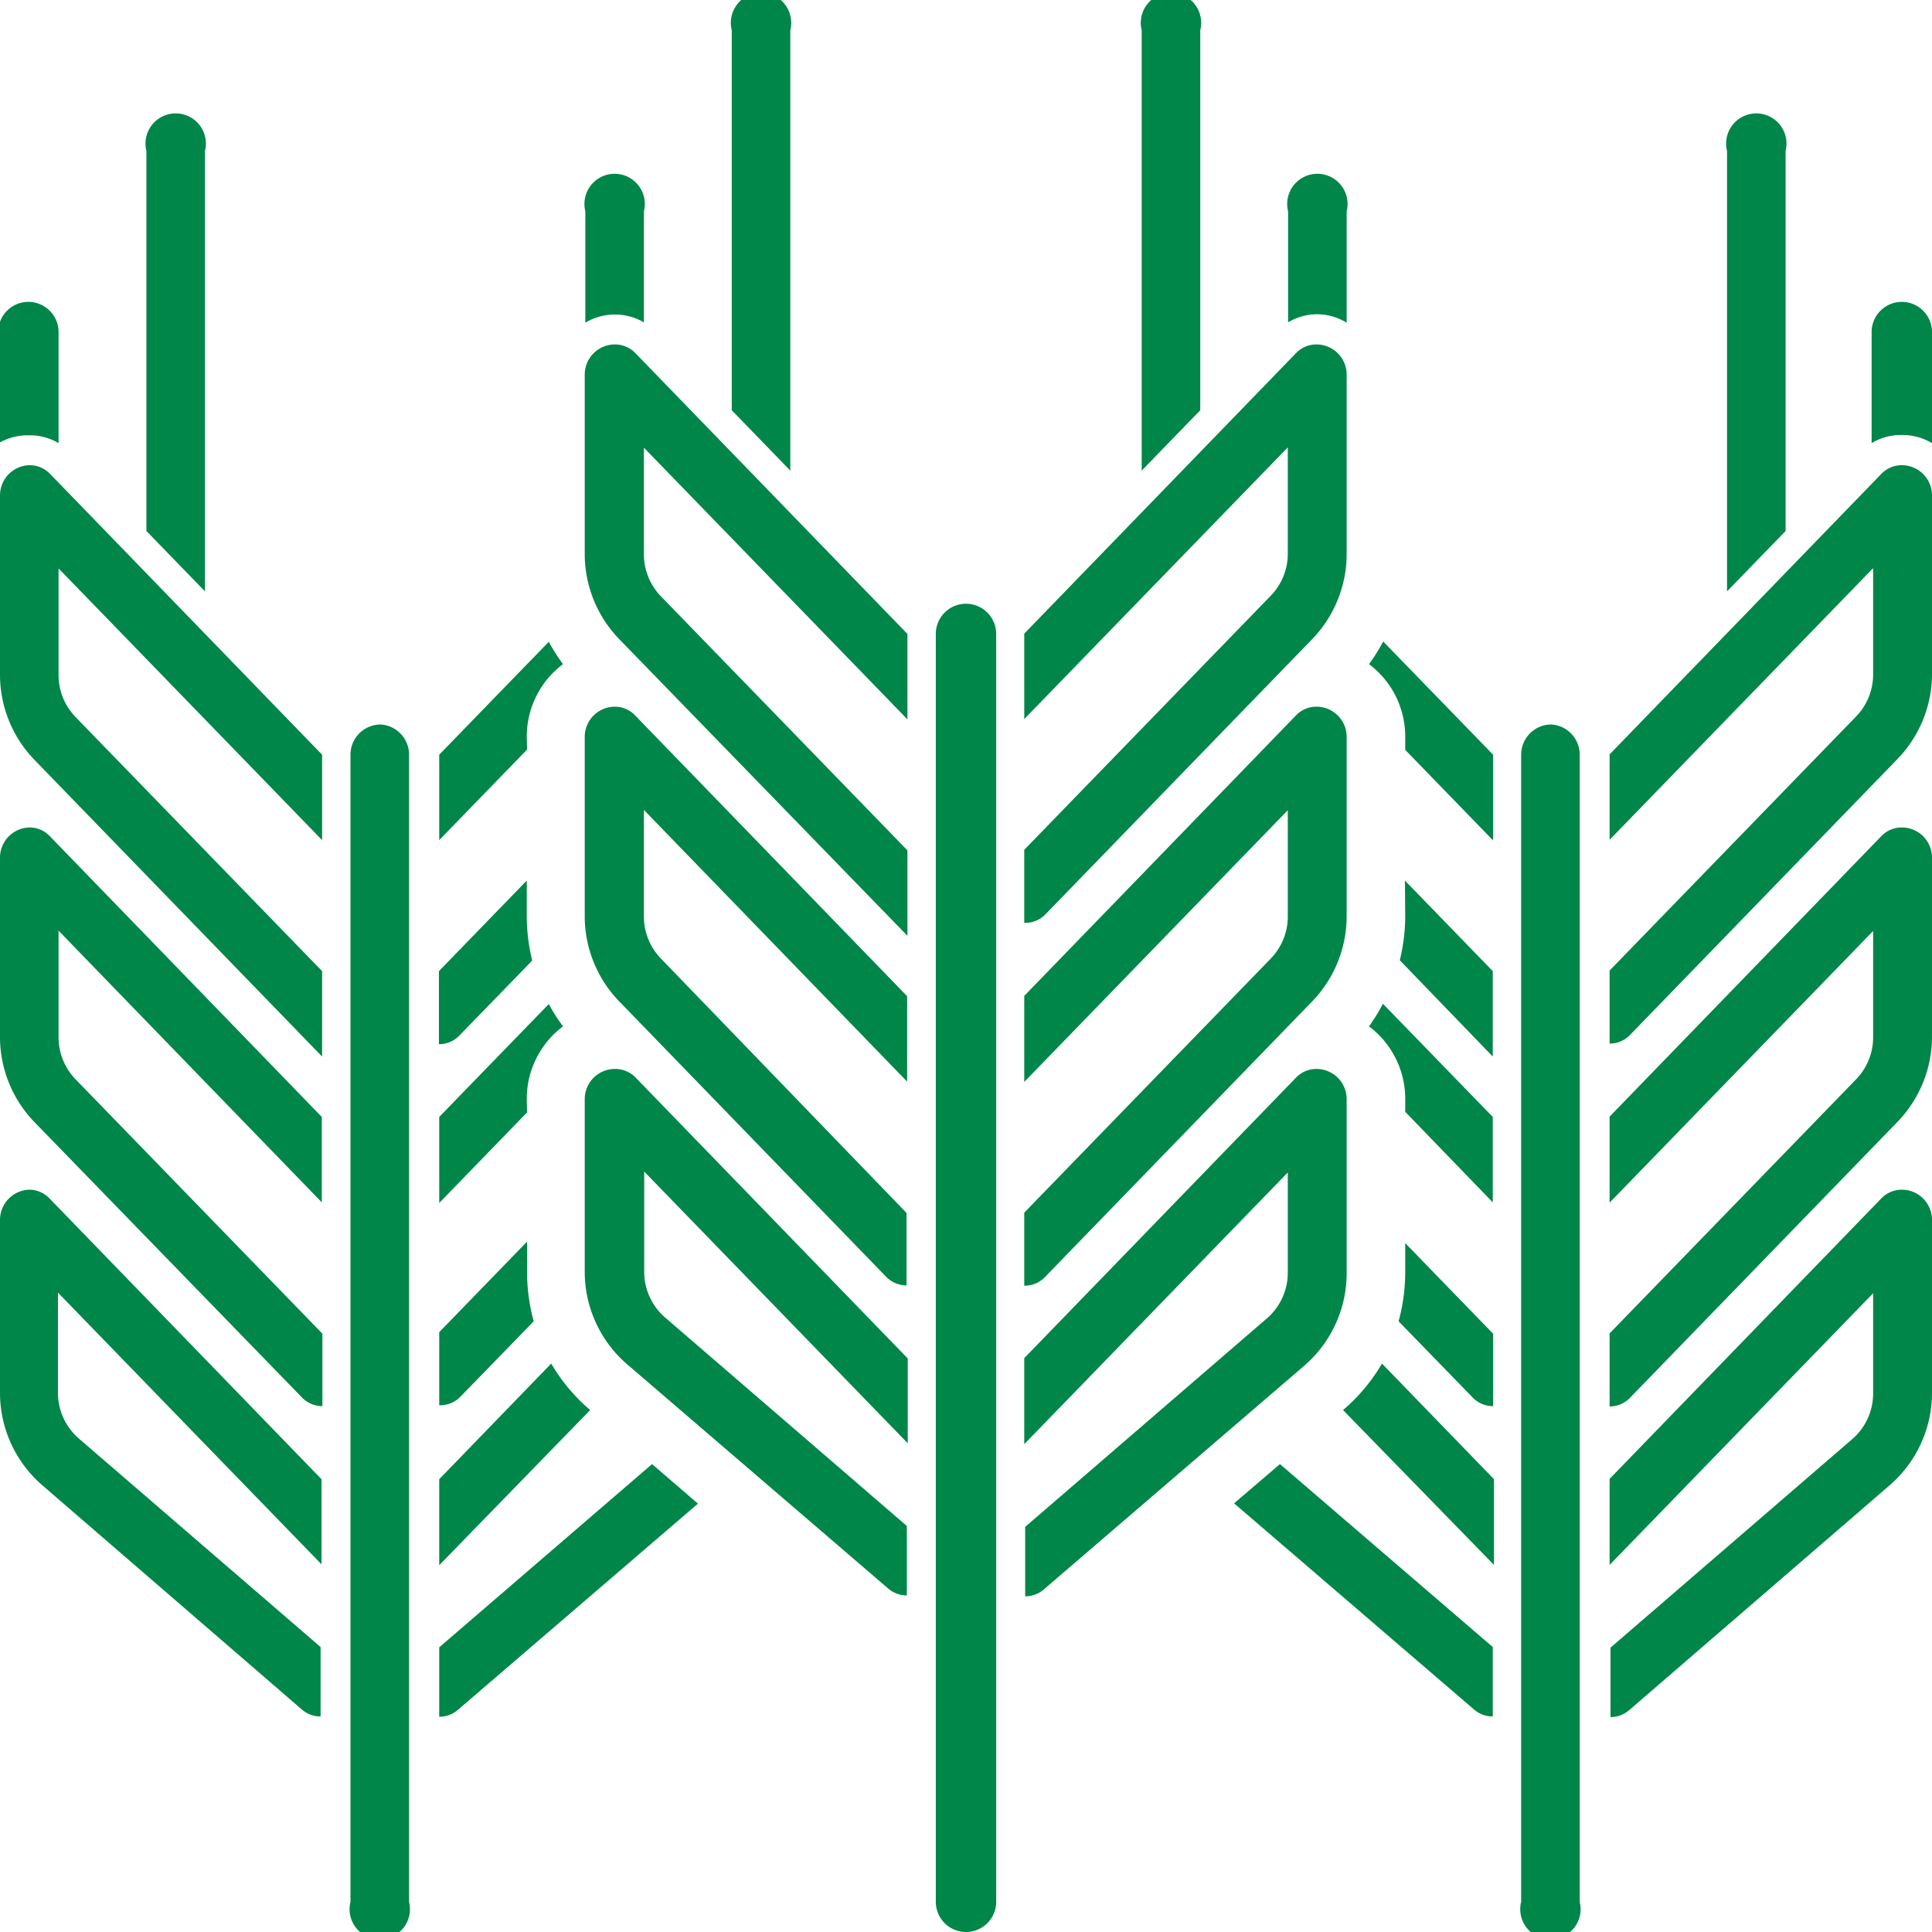 <svg id="Layer_1" viewBox="0 0 64 64" xmlns="http://www.w3.org/2000/svg" data-name="Layer 1" width="300" height="300" version="1.1" xmlns:xlink="http://www.w3.org/1999/xlink" xmlns:svgjs="http://svgjs.dev/svgjs"><g width="100%" height="100%" transform="matrix(1,0,0,1,0,0)"><g fill="#414042"><path d="m1 27.41a1 1 0 0 0 -1 1v5.93a4.06 4.06 0 0 0 1.14 2.83l8.86 9.12a.93.93 0 0 0 .68.29v-2.4l-8.17-8.42a2 2 0 0 1 -.57-1.41v-3.52l8.72 9v-2.83l-9-9.29a.93.93 0 0 0 -.66-.3z" fill="#008649" fill-opacity="1" data-original-color="#414042ff" stroke="none" stroke-opacity="1"/><path d="m1 39.41a1 1 0 0 0 -1 1v5.71a4.05 4.05 0 0 0 1.4 3.08l8.6 7.43a.94.94 0 0 0 .62.23v-2.3l-8-6.9a2 2 0 0 1 -.7-1.54v-3.3l8.73 9v-2.82l-9-9.29a.94.94 0 0 0 -.65-.3z" fill="#008649" fill-opacity="1" data-original-color="#414042ff" stroke="none" stroke-opacity="1"/><path d="m6.79 5a1 1 0 1 0 -1.94 0v12.59l1.94 2z" fill="#008649" fill-opacity="1" data-original-color="#414042ff" stroke="none" stroke-opacity="1"/><path d="m1.94 14.68v-3.68a1 1 0 0 0 -1-1 1 1 0 0 0 -1 1v3.69a1.89 1.89 0 0 1 1-.27 1.86 1.86 0 0 1 1 .26z" fill="#008649" fill-opacity="1" data-original-color="#414042ff" stroke="none" stroke-opacity="1"/><path d="m14.55 54.57v2.3a.94.94 0 0 0 .62-.23l7.95-6.83-1.52-1.31z" fill="#008649" fill-opacity="1" data-original-color="#414042ff" stroke="none" stroke-opacity="1"/><path d="m1 15.41a1 1 0 0 0 -1 1v5.93a4.06 4.06 0 0 0 1.14 2.83l9.53 9.83v-2.83l-8.16-8.41a2 2 0 0 1 -.57-1.41v-3.52l8.73 9v-2.83l-9-9.29a.94.94 0 0 0 -.67-.3z" fill="#008649" fill-opacity="1" data-original-color="#414042ff" stroke="none" stroke-opacity="1"/><path d="m12.61 24a1 1 0 0 0 -1 1v38a1 1 0 1 0 1.94 0v-38a1 1 0 0 0 -.94-1z" fill="#008649" fill-opacity="1" data-original-color="#414042ff" stroke="none" stroke-opacity="1"/><path d="m18.26 45.17-3.71 3.83v2.85l5-5.14a6 6 0 0 1 -1.29-1.54z" fill="#008649" fill-opacity="1" data-original-color="#414042ff" stroke="none" stroke-opacity="1"/><path d="m15.23 34.29 2.4-2.47a6.22 6.22 0 0 1 -.18-1.47v-1.18l-2.91 3v2.42a.93.93 0 0 0 .69-.3z" fill="#008649" fill-opacity="1" data-original-color="#414042ff" stroke="none" stroke-opacity="1"/><path d="m17.45 24.41a3 3 0 0 1 1.2-2.41 6 6 0 0 1 -.47-.74l-3.63 3.74v2.83l2.91-3z" fill="#008649" fill-opacity="1" data-original-color="#414042ff" stroke="none" stroke-opacity="1"/><path d="m15.23 46.29 2.45-2.52a6.19 6.19 0 0 1 -.22-1.64v-1l-2.91 3v2.42a.93.93 0 0 0 .68-.26z" fill="#008649" fill-opacity="1" data-original-color="#414042ff" stroke="none" stroke-opacity="1"/><path d="m17.45 36.41a3 3 0 0 1 1.2-2.41 6 6 0 0 1 -.47-.74l-3.63 3.74v2.85l2.91-3z" fill="#008649" fill-opacity="1" data-original-color="#414042ff" stroke="none" stroke-opacity="1"/><path d="m59.15 5a1 1 0 1 0 -1.94 0v14.59l1.94-2z" fill="#008649" fill-opacity="1" data-original-color="#414042ff" stroke="none" stroke-opacity="1"/><path d="m45.35 34a3 3 0 0 1 1.2 2.42v.41l2.9 3v-2.83l-3.64-3.75a6 6 0 0 1 -.46.75z" fill="#008649" fill-opacity="1" data-original-color="#414042ff" stroke="none" stroke-opacity="1"/><path d="m45.35 22a3 3 0 0 1 1.2 2.42v.42l2.91 3v-2.84l-3.64-3.75a6 6 0 0 1 -.47.75z" fill="#008649" fill-opacity="1" data-original-color="#414042ff" stroke="none" stroke-opacity="1"/><path d="m63 39.41a.94.94 0 0 0 -.68.29l-9 9.29v2.85l8.73-9v3.3a2 2 0 0 1 -.7 1.54l-8 6.9v2.3a.94.94 0 0 0 .62-.23l8.63-7.45a4.05 4.05 0 0 0 1.4-3.07v-5.72a1 1 0 0 0 -1-1z" fill="#008649" fill-opacity="1" data-original-color="#414042ff" stroke="none" stroke-opacity="1"/><path d="m51.39 24a1 1 0 0 0 -1 1v38a1 1 0 1 0 1.94 0v-38a1 1 0 0 0 -.94-1z" fill="#008649" fill-opacity="1" data-original-color="#414042ff" stroke="none" stroke-opacity="1"/><path d="m63 27.41a.94.94 0 0 0 -.68.29l-9 9.29v2.85l8.73-9v3.51a2 2 0 0 1 -.57 1.41l-8.16 8.41v2.42a.93.93 0 0 0 .68-.29l8.84-9.12a4.06 4.06 0 0 0 1.16-2.84v-5.93a1 1 0 0 0 -1-1z" fill="#008649" fill-opacity="1" data-original-color="#414042ff" stroke="none" stroke-opacity="1"/><path d="m63 10a1 1 0 0 0 -1 1v3.68a1.86 1.86 0 0 1 1-.27 1.89 1.89 0 0 1 1 .27v-3.68a1 1 0 0 0 -1-1z" fill="#008649" fill-opacity="1" data-original-color="#414042ff" stroke="none" stroke-opacity="1"/><path d="m63 15.41a.94.94 0 0 0 -.68.29l-9 9.29v2.83l8.73-9v3.51a2 2 0 0 1 -.57 1.41l-8.16 8.41v2.42a.93.93 0 0 0 .68-.29l8.84-9.12a4.06 4.06 0 0 0 1.16-2.82v-5.93a1 1 0 0 0 -1-1z" fill="#008649" fill-opacity="1" data-original-color="#414042ff" stroke="none" stroke-opacity="1"/><path d="m40.88 49.8 7.95 6.83a.94.94 0 0 0 .62.23v-2.3l-7.05-6.06z" fill="#008649" fill-opacity="1" data-original-color="#414042ff" stroke="none" stroke-opacity="1"/><path d="m46.55 30.34a6.22 6.22 0 0 1 -.18 1.47l3.08 3.19v-2.83l-2.91-3z" fill="#008649" fill-opacity="1" data-original-color="#414042ff" stroke="none" stroke-opacity="1"/><path d="m46.55 42.13a6.19 6.19 0 0 1 -.22 1.64l2.45 2.52a.93.93 0 0 0 .68.29v-2.4l-2.91-3z" fill="#008649" fill-opacity="1" data-original-color="#414042ff" stroke="none" stroke-opacity="1"/><path d="m44.49 46.71 5 5.13v-2.84l-3.71-3.83a6 6 0 0 1 -1.29 1.54z" fill="#008649" fill-opacity="1" data-original-color="#414042ff" stroke="none" stroke-opacity="1"/><path d="m34.63 42.29 8.84-9.12a4.06 4.06 0 0 0 1.14-2.83v-5.93a1 1 0 0 0 -1-1 .93.93 0 0 0 -.68.29l-9 9.29v2.85l8.73-9v3.51a2 2 0 0 1 -.57 1.41l-8.16 8.41v2.42a.94.94 0 0 0 .7-.3z" fill="#008649" fill-opacity="1" data-original-color="#414042ff" stroke="none" stroke-opacity="1"/><path d="m34.63 30.29 8.84-9.12a4.06 4.06 0 0 0 1.14-2.83v-5.93a1 1 0 0 0 -1-1 .93.93 0 0 0 -.68.29l-9 9.29v2.83l8.73-9v3.51a2 2 0 0 1 -.57 1.41l-8.16 8.41v2.42a.93.93 0 0 0 .7-.28z" fill="#008649" fill-opacity="1" data-original-color="#414042ff" stroke="none" stroke-opacity="1"/><path d="m32 20a1 1 0 0 0 -1 1v42a1 1 0 1 0 2 0v-42a1 1 0 0 0 -1-1z" fill="#008649" fill-opacity="1" data-original-color="#414042ff" stroke="none" stroke-opacity="1"/><path d="m39.76 1a1 1 0 1 0 -1.94 0v14.59l1.94-2z" fill="#008649" fill-opacity="1" data-original-color="#414042ff" stroke="none" stroke-opacity="1"/><path d="m44.61 42.13v-5.72a1 1 0 0 0 -1-1 .94.94 0 0 0 -.68.29l-9 9.29v2.85l8.73-9v3.3a2 2 0 0 1 -.7 1.54l-8 6.9v2.3a.94.94 0 0 0 .62-.23l8.65-7.43a4.05 4.05 0 0 0 1.38-3.09z" fill="#008649" fill-opacity="1" data-original-color="#414042ff" stroke="none" stroke-opacity="1"/><path d="m26.18 1a1 1 0 1 0 -1.94 0v12.59l1.94 2z" fill="#008649" fill-opacity="1" data-original-color="#414042ff" stroke="none" stroke-opacity="1"/><path d="m21.33 10.68v-3.68a1 1 0 1 0 -1.94 0v3.69a1.89 1.89 0 0 1 1-.27 1.86 1.86 0 0 1 .94.26z" fill="#008649" fill-opacity="1" data-original-color="#414042ff" stroke="none" stroke-opacity="1"/><path d="m44.61 10.69v-3.69a1 1 0 1 0 -1.94 0v3.68a1.86 1.86 0 0 1 1-.27 1.89 1.89 0 0 1 .94.28z" fill="#008649" fill-opacity="1" data-original-color="#414042ff" stroke="none" stroke-opacity="1"/><path d="m20.37 35.41a1 1 0 0 0 -1 1v5.71a4.05 4.05 0 0 0 1.4 3.07l8.65 7.43a.94.94 0 0 0 .62.23v-2.3l-8-6.9a2 2 0 0 1 -.7-1.54v-3.3l8.73 9v-2.81l-9-9.29a.94.94 0 0 0 -.7-.3z" fill="#008649" fill-opacity="1" data-original-color="#414042ff" stroke="none" stroke-opacity="1"/><path d="m20.37 23.41a1 1 0 0 0 -1 1v5.93a4.06 4.06 0 0 0 1.14 2.83l8.84 9.12a.94.94 0 0 0 .68.29v-2.4l-8.13-8.42a2 2 0 0 1 -.57-1.41v-3.52l8.72 9v-2.83l-9-9.29a.93.93 0 0 0 -.68-.3z" fill="#008649" fill-opacity="1" data-original-color="#414042ff" stroke="none" stroke-opacity="1"/><path d="m20.37 11.41a1 1 0 0 0 -1 1v5.93a4.06 4.06 0 0 0 1.14 2.83l9.55 9.83v-2.83l-8.16-8.41a2 2 0 0 1 -.57-1.41v-3.52l8.73 9v-2.83l-9-9.29a.94.94 0 0 0 -.69-.3z" fill="#008649" fill-opacity="1" data-original-color="#414042ff" stroke="none" stroke-opacity="1"/></g></g></svg>